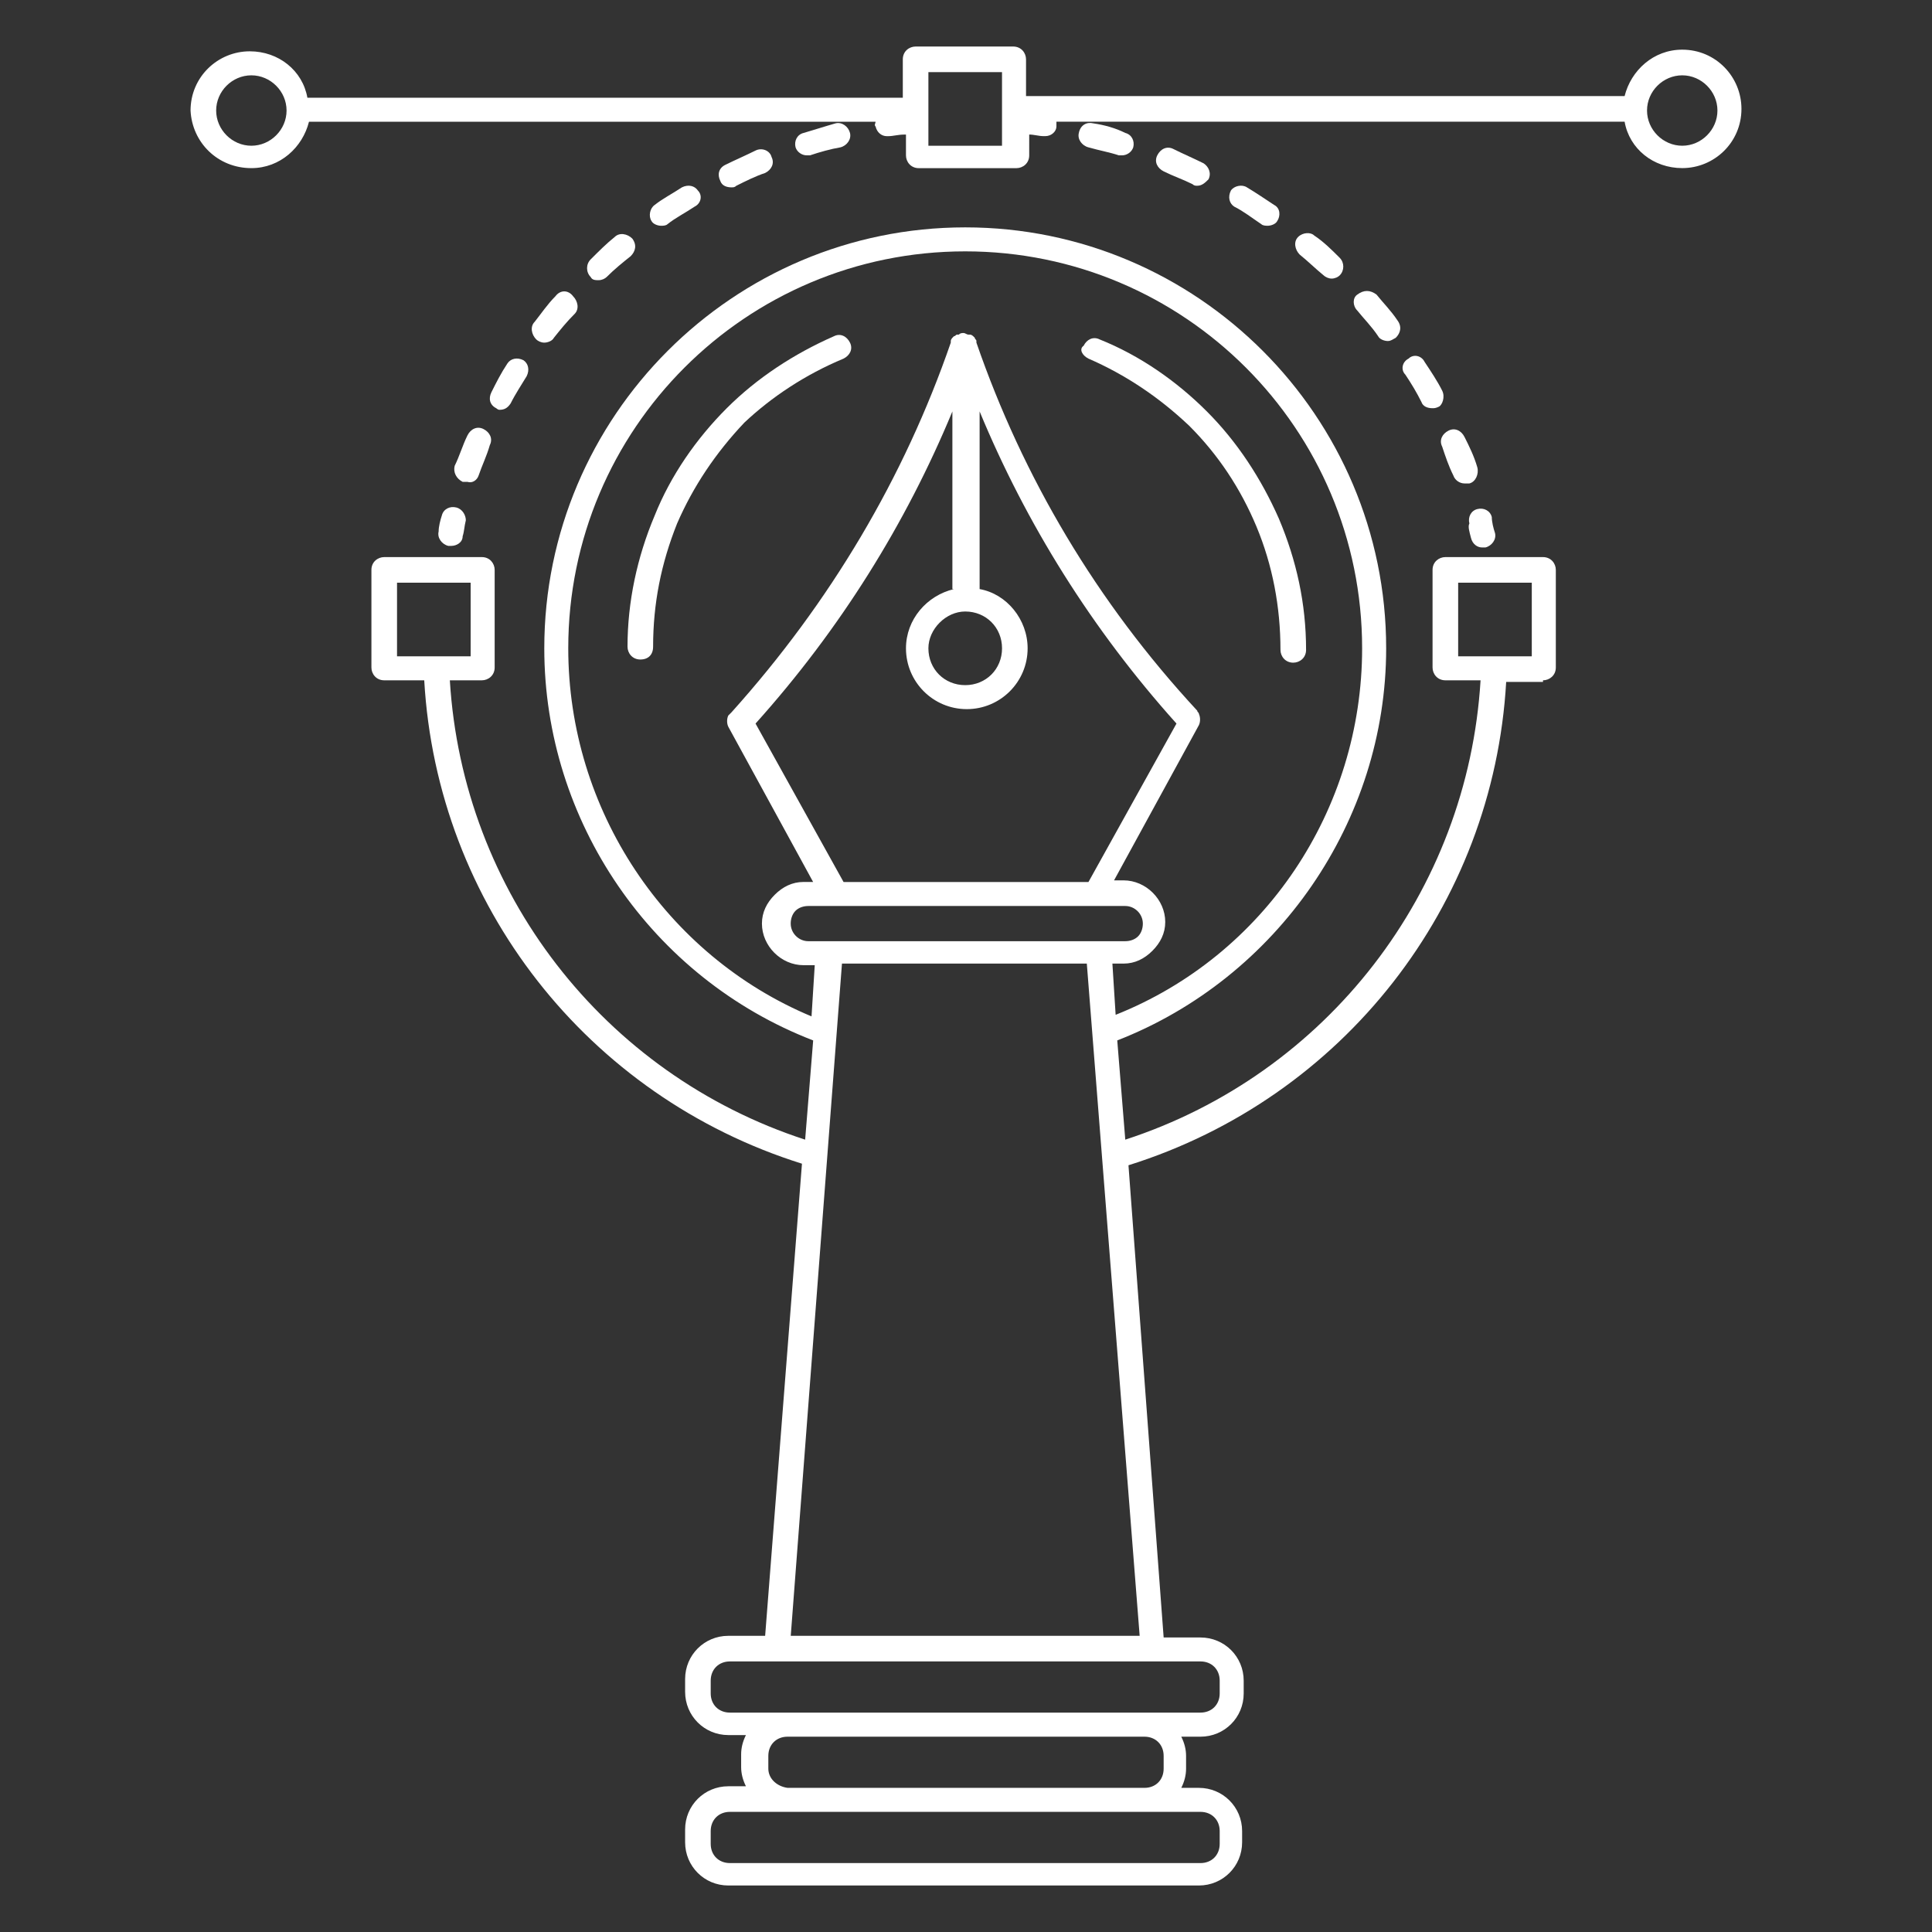 <svg version="1.1" xmlns="http://www.w3.org/2000/svg" xmlns:xlink="http://www.w3.org/1999/xlink" x="0px" y="0px" width="86px" height="86px" viewBox="0 0 86 86" enable-background="new 0 0 86 86" xml:space="preserve">
<rect x="0" y="0" width="86" height="86" fill="#333333" stroke="none"/>
<g>
	<path fill="#FFFFFF" d="M48.451,15.963c1.639,0.713,3.135,1.71,4.487,2.992c1.283,1.283,2.279,2.778,2.993,4.488
		c0.712,1.71,1.067,3.563,1.067,5.486c0,0.285,0.215,0.569,0.569,0.569c0.286,0,0.571-0.213,0.571-0.569
		c0-2.066-0.428-3.99-1.21-5.842c-0.785-1.781-1.854-3.42-3.208-4.774c-1.353-1.354-2.991-2.493-4.772-3.205
		c-0.286-0.143-0.571,0-0.713,0.284C48.023,15.535,48.166,15.82,48.451,15.963z"></path>
	<path fill="#FFFFFF" d="M37.55,15.963c0.285-0.143,0.427-0.428,0.285-0.712c-0.142-0.285-0.427-0.428-0.712-0.285
		c-1.781,0.784-3.419,1.853-4.773,3.205c-1.353,1.354-2.494,2.993-3.206,4.774c-0.784,1.853-1.211,3.847-1.211,5.842
		c0,0.285,0.213,0.57,0.57,0.57c0.356,0,0.569-0.214,0.569-0.57c0-1.924,0.357-3.705,1.069-5.486
		c0.712-1.639,1.71-3.134,2.992-4.488C34.344,17.673,35.84,16.676,37.55,15.963z"></path>
	<path fill="#FFFFFF" d="M68.684,30.283c0.285,0,0.571-0.214,0.571-0.57v-4.346c0-0.285-0.215-0.569-0.571-0.569h-4.345
		c-0.285,0-0.571,0.213-0.571,0.569v4.346c0,0.285,0.214,0.57,0.571,0.57h1.566c-0.57,9.404-6.84,17.527-15.815,20.447l-0.357-4.417
		c7.124-2.778,11.97-9.761,11.97-17.455c0-10.33-8.407-18.737-18.737-18.737c-10.331,0-18.738,8.407-18.738,18.737
		c0,7.694,4.773,14.677,11.969,17.455L35.84,50.73c-8.977-2.92-15.246-11.043-15.816-20.447h1.425c0.285,0,0.57-0.214,0.57-0.57
		v-4.346c0-0.285-0.214-0.569-0.57-0.569h-4.346c-0.285,0-0.57,0.213-0.57,0.569v4.346c0,0.285,0.214,0.57,0.57,0.57h1.781
		c0.57,9.975,7.267,18.523,16.814,21.517l-1.639,21.016H32.42c-1.068,0-1.923,0.856-1.923,1.924v0.569
		c0,1.069,0.855,1.925,1.923,1.925h0.784c-0.142,0.285-0.213,0.569-0.213,0.855v0.57c0,0.284,0.071,0.569,0.213,0.854H32.42
		c-1.068,0-1.923,0.854-1.923,1.924v0.569c0,1.069,0.855,1.924,1.923,1.924h20.947c1.067,0,1.924-0.854,1.924-1.924v-0.498
		c0-1.068-0.856-1.924-1.924-1.924h-0.784c0.142-0.284,0.213-0.569,0.213-0.855v-0.569c0-0.285-0.071-0.569-0.213-0.854h0.854
		c1.069,0,1.924-0.854,1.924-1.924v-0.569c0-1.069-0.854-1.923-1.924-1.923h-1.639l-1.566-21.02
		c9.547-2.991,16.243-11.54,16.813-21.515h1.639V30.283z M17.673,29.215v-3.277h3.277v3.277H17.673z M25.295,28.858
		c0-9.761,7.908-17.669,17.669-17.669c9.76,0,17.669,7.908,17.669,17.669c0,7.195-4.347,13.679-10.972,16.315l-0.144-2.28h0.498
		c0.5,0,0.928-0.214,1.283-0.57c0.356-0.355,0.571-0.783,0.571-1.282c0-0.997-0.856-1.853-1.854-1.853H49.59l3.777-6.91
		c0.069-0.143,0.069-0.356,0-0.499c0-0.071-0.072-0.071-0.072-0.143c-4.488-4.845-7.766-10.401-9.832-16.386l0,0c0,0,0,0,0-0.071
		s-0.071-0.071-0.071-0.143c0,0,0,0-0.072-0.071c0,0-0.07-0.071-0.143-0.071c0,0,0,0-0.07,0c-0.072,0-0.143-0.071-0.215-0.071
		c-0.07,0-0.143,0-0.212,0.071c0,0,0,0-0.072,0c-0.07,0-0.07,0.071-0.143,0.071c0,0,0,0-0.071,0.071c0,0-0.071,0.071-0.071,0.143
		c0,0,0,0,0,0.071l0,0c-2.066,5.984-5.344,11.541-9.761,16.457c-0.071,0.071-0.071,0.071-0.143,0.143
		c-0.071,0.143-0.071,0.356,0,0.499l3.776,6.91h-0.427c-0.499,0-0.926,0.214-1.282,0.57c-0.357,0.356-0.57,0.783-0.57,1.282
		c0,0.997,0.855,1.853,1.852,1.853h0.499l-0.143,2.279C29.642,42.537,25.295,36.054,25.295,28.858z M42.465,26.222
		c-1.211,0.286-2.137,1.354-2.137,2.637c0,1.496,1.21,2.707,2.707,2.707c1.496,0,2.708-1.211,2.708-2.707
		c0-1.282-0.927-2.422-2.137-2.637v-7.908c2.066,4.987,4.987,9.689,8.763,13.894l-3.918,7.053H37.55l-3.918-7.053
		c3.775-4.204,6.696-8.906,8.762-13.894v7.908H42.465z M42.965,27.22c0.926,0,1.639,0.712,1.639,1.639
		c0,0.926-0.713,1.639-1.639,1.639c-0.927,0-1.639-0.713-1.639-1.639C41.326,28.003,42.109,27.22,42.965,27.22z M37.265,40.329
		h11.47l0,0h1.354c0.427,0,0.783,0.356,0.783,0.783c0,0.214-0.071,0.428-0.214,0.57s-0.357,0.214-0.569,0.214h-0.571h-0.498h-11.97
		h-0.499h-0.57c-0.427,0-0.784-0.356-0.784-0.784c0-0.214,0.071-0.427,0.214-0.57c0.143-0.143,0.356-0.213,0.57-0.213H37.265
		L37.265,40.329z M53.437,80.652c0.5,0,0.856,0.357,0.856,0.855v0.571c0,0.498-0.356,0.854-0.856,0.854H32.491
		c-0.499,0-0.855-0.355-0.855-0.854v-0.571c0-0.498,0.356-0.855,0.855-0.855h2.565h15.888H53.437z M34.201,78.729v-0.569
		c0-0.498,0.356-0.854,0.855-0.854h15.888c0.499,0,0.854,0.356,0.854,0.854v0.569c0,0.5-0.354,0.855-0.854,0.855H35.056
		C34.558,79.513,34.201,79.157,34.201,78.729z M53.437,73.956c0.5,0,0.856,0.356,0.856,0.855v0.569c0,0.499-0.356,0.854-0.856,0.854
		h-2.563H35.056h-2.565c-0.499,0-0.855-0.355-0.855-0.854v-0.569c0-0.499,0.356-0.855,0.855-0.855h2.138H51.3H53.437z M50.73,72.815
		H35.199l2.28-29.922h10.899L50.73,72.815z M64.908,29.215v-3.277h3.277v3.277H64.908z"></path>
	<path fill="#FFFFFF" d="M11.189,7.484c1.283,0,2.28-0.926,2.565-2.065h25.221c0,0.071-0.072,0.143,0,0.213
		c0.071,0.286,0.285,0.429,0.498,0.429h0.071c0.214,0,0.428-0.071,0.713-0.071c0,0,0,0,0.071,0v0.926
		c0,0.285,0.214,0.569,0.57,0.569h4.346c0.285,0,0.57-0.213,0.57-0.569V5.989c0.213,0,0.428,0.071,0.641,0.071h0.072
		c0.285,0,0.498-0.215,0.498-0.429c0-0.07,0-0.142,0-0.213h25.292c0.214,1.211,1.281,2.065,2.565,2.065
		c1.424,0,2.636-1.14,2.636-2.636c0-1.425-1.14-2.636-2.636-2.636c-1.284,0-2.28,0.926-2.565,2.066H45.672V2.641
		c0-0.285-0.214-0.57-0.571-0.57h-4.344c-0.286,0-0.57,0.213-0.57,0.57v1.71H13.683c-0.213-1.212-1.282-2.067-2.565-2.067
		c-1.424,0-2.636,1.141-2.636,2.637C8.553,6.345,9.693,7.484,11.189,7.484z M74.883,3.353c0.854,0,1.566,0.712,1.566,1.567
		c0,0.854-0.712,1.567-1.566,1.567c-0.855,0-1.568-0.713-1.568-1.567C73.314,4.064,74.027,3.353,74.883,3.353z M41.326,3.21h3.277
		v3.277h-3.277V3.21z M11.189,3.353c0.855,0,1.567,0.712,1.567,1.567c0,0.854-0.712,1.567-1.567,1.567S9.622,5.774,9.622,4.92
		C9.622,4.064,10.334,3.353,11.189,3.353z"></path>
	<path fill="#FFFFFF" d="M64.196,17.388c-0.215-0.428-0.5-0.855-0.784-1.282c-0.143-0.285-0.5-0.355-0.712-0.143
		c-0.285,0.143-0.357,0.499-0.143,0.713c0.284,0.427,0.498,0.783,0.712,1.211c0.071,0.214,0.284,0.284,0.498,0.284
		c0.071,0,0.144,0,0.286-0.07C64.196,18.029,64.339,17.673,64.196,17.388z"></path>
	<path fill="#FFFFFF" d="M64.693,21.164c0.072,0.214,0.286,0.356,0.499,0.356c0.071,0,0.143,0,0.214,0
		c0.286-0.071,0.429-0.428,0.356-0.713c-0.143-0.498-0.356-0.927-0.57-1.354c-0.142-0.285-0.427-0.428-0.712-0.285
		c-0.284,0.143-0.427,0.428-0.284,0.712C64.339,20.31,64.48,20.736,64.693,21.164z"></path>
	<path fill="#FFFFFF" d="M60.419,13.113c-0.214,0.143-0.214,0.498,0,0.712c0.285,0.356,0.643,0.713,0.927,1.141
		c0.071,0.143,0.285,0.214,0.428,0.214c0.142,0,0.213-0.071,0.356-0.143c0.213-0.214,0.285-0.499,0.07-0.784
		c-0.285-0.428-0.641-0.783-0.926-1.14C60.988,12.899,60.704,12.899,60.419,13.113z"></path>
	<path fill="#FFFFFF" d="M57.783,10.549c-0.215,0.213-0.142,0.569,0.071,0.783c0.356,0.285,0.714,0.641,1.068,0.927
		c0.072,0.071,0.215,0.142,0.357,0.142c0.142,0,0.284-0.07,0.355-0.142c0.214-0.215,0.214-0.57,0-0.784
		c-0.355-0.356-0.713-0.713-1.141-0.997C58.354,10.334,57.997,10.334,57.783,10.549z"></path>
	<path fill="#FFFFFF" d="M54.791,8.482c-0.143,0.285-0.071,0.569,0.143,0.712c0.427,0.214,0.784,0.499,1.211,0.784
		c0.071,0.071,0.214,0.071,0.285,0.071c0.143,0,0.357-0.071,0.427-0.214c0.143-0.214,0.143-0.57-0.142-0.713
		c-0.428-0.284-0.854-0.57-1.212-0.783C55.291,8.197,54.934,8.269,54.791,8.482z"></path>
	<path fill="#FFFFFF" d="M52.226,6.63c-0.285-0.143-0.569,0-0.712,0.285s0,0.569,0.284,0.712c0.428,0.214,0.855,0.356,1.283,0.57
		c0.071,0.071,0.144,0.071,0.214,0.071c0.215,0,0.356-0.143,0.499-0.285c0.143-0.284,0-0.57-0.215-0.712
		C53.152,7.058,52.653,6.844,52.226,6.63z"></path>
	<path fill="#FFFFFF" d="M48.663,5.49c-0.285-0.071-0.569,0.071-0.64,0.428c-0.072,0.284,0.143,0.569,0.428,0.641
		c0.498,0.143,0.925,0.214,1.354,0.356c0.07,0,0.07,0,0.143,0c0.212,0,0.427-0.143,0.497-0.356c0.072-0.285-0.07-0.569-0.354-0.641
		C49.662,5.703,49.163,5.562,48.663,5.49z"></path>
	<path fill="#FFFFFF" d="M65.478,23.942c0.071,0.285,0.285,0.428,0.5,0.428c0.069,0,0.069,0,0.143,0
		c0.284-0.071,0.498-0.356,0.427-0.642c-0.072-0.214-0.143-0.499-0.143-0.712c-0.072-0.285-0.357-0.428-0.642-0.356
		c-0.285,0.071-0.428,0.356-0.356,0.641C65.335,23.443,65.406,23.657,65.478,23.942z"></path>
	<path fill="#FFFFFF" d="M20.309,22.589c-0.285-0.071-0.57,0.071-0.641,0.356c-0.071,0.214-0.143,0.498-0.143,0.712
		c-0.071,0.285,0.143,0.57,0.427,0.642c0.071,0,0.071,0,0.143,0c0.214,0,0.499-0.143,0.499-0.428
		c0.071-0.214,0.071-0.428,0.142-0.712C20.736,22.945,20.594,22.66,20.309,22.589z"></path>
	<path fill="#FFFFFF" d="M33.632,6.701c-0.428,0.214-0.926,0.428-1.354,0.641c-0.285,0.143-0.356,0.429-0.214,0.713
		c0.071,0.214,0.285,0.285,0.499,0.285c0.071,0,0.143,0,0.214-0.071c0.427-0.214,0.855-0.428,1.282-0.569
		c0.285-0.144,0.428-0.428,0.285-0.713C34.272,6.701,33.917,6.559,33.632,6.701z"></path>
	<path fill="#FFFFFF" d="M22.232,18.242c0.213,0,0.356-0.071,0.498-0.284c0.214-0.428,0.499-0.855,0.713-1.211
		c0.142-0.285,0.071-0.57-0.143-0.713c-0.285-0.143-0.57-0.071-0.712,0.143c-0.285,0.428-0.499,0.854-0.713,1.282
		c-0.142,0.285-0.071,0.57,0.214,0.712C22.09,18.171,22.161,18.242,22.232,18.242z"></path>
	<path fill="#FFFFFF" d="M37.194,5.49c-0.499,0.142-0.926,0.284-1.425,0.428c-0.285,0.071-0.428,0.355-0.356,0.641
		c0.071,0.214,0.285,0.356,0.499,0.356c0.071,0,0.143,0,0.143,0c0.428-0.143,0.926-0.285,1.354-0.356
		c0.285-0.071,0.499-0.356,0.427-0.641C37.763,5.632,37.479,5.419,37.194,5.49z"></path>
	<path fill="#FFFFFF" d="M27.362,10.549c-0.357,0.284-0.713,0.641-1.069,0.997c-0.214,0.214-0.214,0.569,0,0.784
		c0.071,0.142,0.214,0.142,0.356,0.142c0.143,0,0.285-0.071,0.356-0.142c0.357-0.357,0.713-0.642,1.069-0.927
		c0.214-0.214,0.285-0.499,0.071-0.783C27.932,10.406,27.576,10.334,27.362,10.549z"></path>
	<path fill="#FFFFFF" d="M30.354,8.34c-0.428,0.285-0.855,0.499-1.211,0.783C28.929,9.266,28.858,9.622,29,9.836
		c0.071,0.143,0.286,0.214,0.428,0.214c0.071,0,0.213,0,0.285-0.071c0.356-0.285,0.784-0.498,1.211-0.784
		c0.285-0.143,0.356-0.498,0.143-0.712C30.924,8.269,30.639,8.197,30.354,8.34z"></path>
	<path fill="#FFFFFF" d="M21.306,21.164c0.143-0.428,0.356-0.854,0.499-1.354c0.142-0.285,0-0.57-0.285-0.713
		c-0.285-0.143-0.57,0-0.712,0.285c-0.213,0.428-0.356,0.927-0.569,1.354c-0.072,0.285,0.071,0.57,0.356,0.713
		c0.071,0,0.142,0,0.213,0C21.021,21.521,21.235,21.378,21.306,21.164z"></path>
	<path fill="#FFFFFF" d="M24.726,13.185c-0.356,0.356-0.642,0.784-0.926,1.14c-0.214,0.214-0.143,0.57,0.071,0.784
		c0.071,0.071,0.213,0.143,0.356,0.143s0.356-0.071,0.427-0.214c0.285-0.356,0.57-0.713,0.927-1.068
		c0.213-0.215,0.142-0.57-0.072-0.784C25.295,12.899,24.939,12.899,24.726,13.185z"></path>
</g>
</svg>